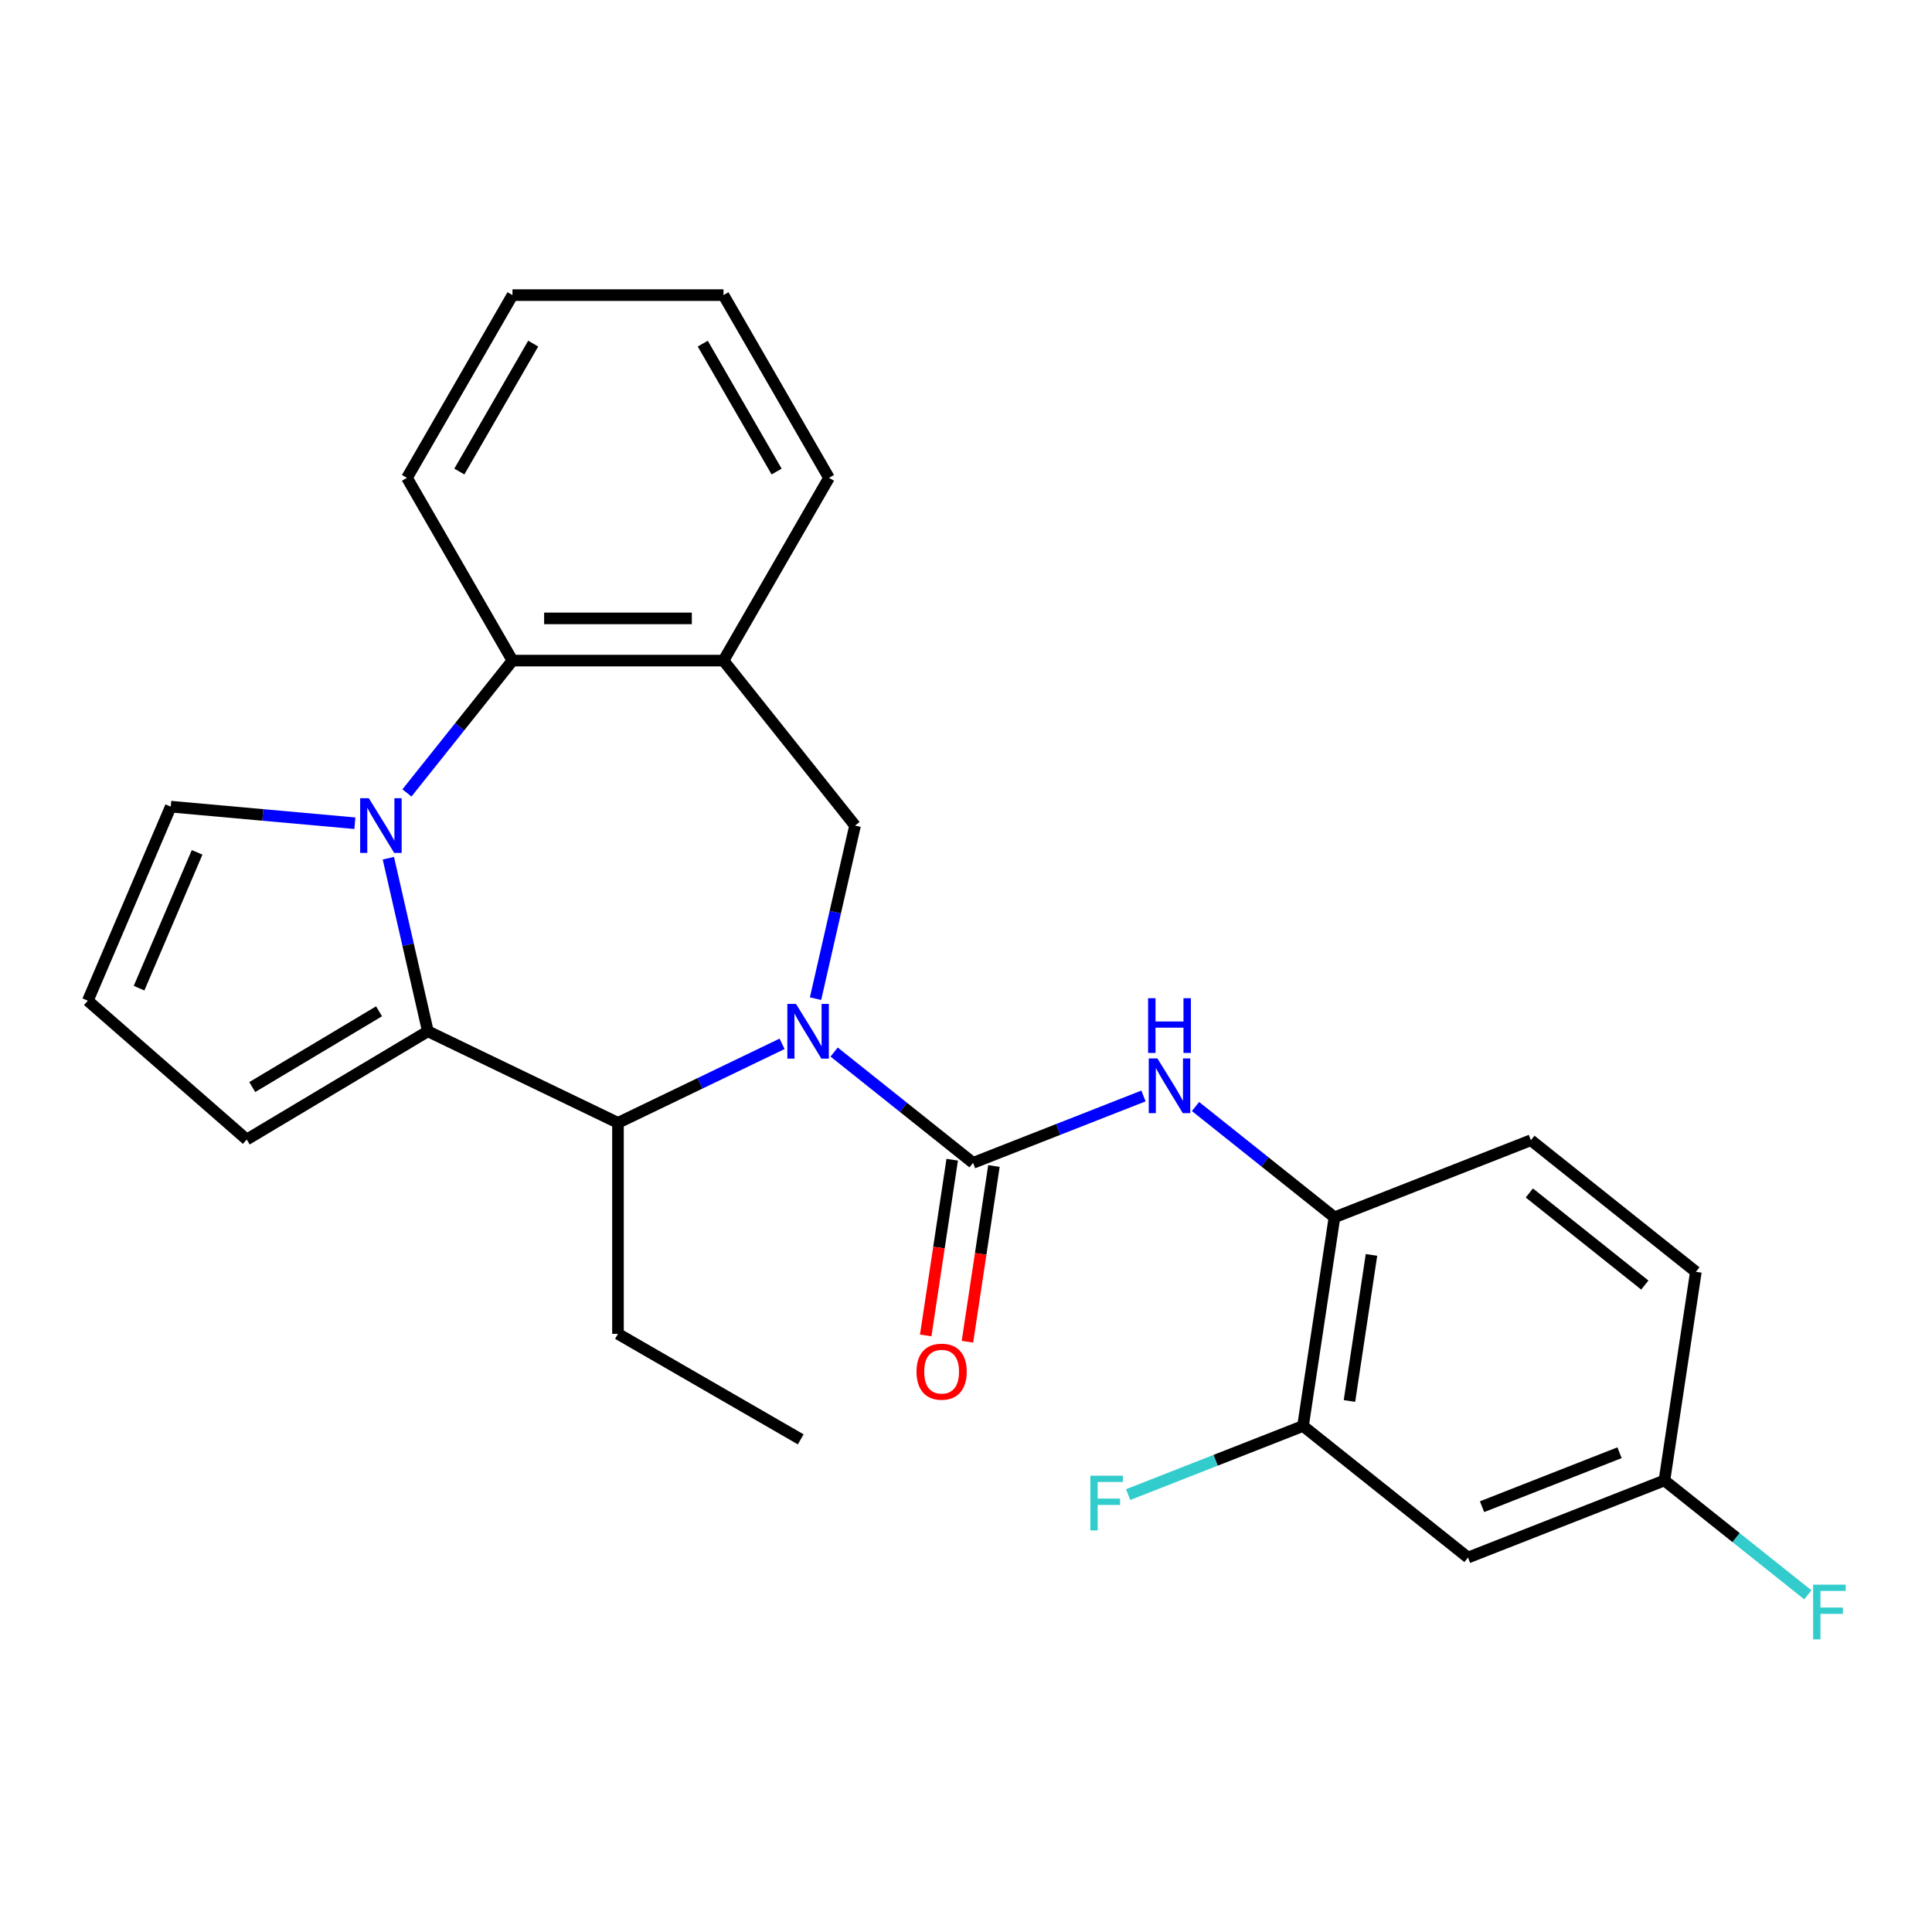 <?xml version='1.0' encoding='iso-8859-1'?>
<svg version='1.1' baseProfile='full'
              xmlns='http://www.w3.org/2000/svg'
                      xmlns:rdkit='http://www.rdkit.org/xml'
                      xmlns:xlink='http://www.w3.org/1999/xlink'
                  xml:space='preserve'
width='1000px' height='1000px' viewBox='0 0 1000 1000'>
<!-- END OF HEADER -->
<rect style='opacity:1.0;fill:#FFFFFF;stroke:none' width='1000' height='1000' x='0' y='0'> </rect>
<path class='bond-1' d='M 431.739,544.537 L 467.699,573.215' style='fill:none;fill-rule:evenodd;stroke:#0000FF;stroke-width:6px;stroke-linecap:butt;stroke-linejoin:miter;stroke-opacity:1' />
<path class='bond-1' d='M 467.699,573.215 L 503.659,601.892' style='fill:none;fill-rule:evenodd;stroke:#000000;stroke-width:6px;stroke-linecap:butt;stroke-linejoin:miter;stroke-opacity:1' />
<path class='bond-3' d='M 404.798,540.282 L 362.332,560.733' style='fill:none;fill-rule:evenodd;stroke:#0000FF;stroke-width:6px;stroke-linecap:butt;stroke-linejoin:miter;stroke-opacity:1' />
<path class='bond-3' d='M 362.332,560.733 L 319.866,581.183' style='fill:none;fill-rule:evenodd;stroke:#000000;stroke-width:6px;stroke-linecap:butt;stroke-linejoin:miter;stroke-opacity:1' />
<path class='bond-5' d='M 422.124,516.905 L 432.348,472.109' style='fill:none;fill-rule:evenodd;stroke:#0000FF;stroke-width:6px;stroke-linecap:butt;stroke-linejoin:miter;stroke-opacity:1' />
<path class='bond-5' d='M 432.348,472.109 L 442.572,427.314' style='fill:none;fill-rule:evenodd;stroke:#000000;stroke-width:6px;stroke-linecap:butt;stroke-linejoin:miter;stroke-opacity:1' />
<path class='bond-0' d='M 201.015,444.205 L 211.239,489' style='fill:none;fill-rule:evenodd;stroke:#0000FF;stroke-width:6px;stroke-linecap:butt;stroke-linejoin:miter;stroke-opacity:1' />
<path class='bond-0' d='M 211.239,489 L 221.463,533.795' style='fill:none;fill-rule:evenodd;stroke:#000000;stroke-width:6px;stroke-linecap:butt;stroke-linejoin:miter;stroke-opacity:1' />
<path class='bond-10' d='M 183.689,426.102 L 136.035,421.813' style='fill:none;fill-rule:evenodd;stroke:#0000FF;stroke-width:6px;stroke-linecap:butt;stroke-linejoin:miter;stroke-opacity:1' />
<path class='bond-10' d='M 136.035,421.813 L 88.38,417.524' style='fill:none;fill-rule:evenodd;stroke:#000000;stroke-width:6px;stroke-linecap:butt;stroke-linejoin:miter;stroke-opacity:1' />
<path class='bond-26' d='M 210.629,410.424 L 237.943,376.174' style='fill:none;fill-rule:evenodd;stroke:#0000FF;stroke-width:6px;stroke-linecap:butt;stroke-linejoin:miter;stroke-opacity:1' />
<path class='bond-26' d='M 237.943,376.174 L 265.256,341.924' style='fill:none;fill-rule:evenodd;stroke:#000000;stroke-width:6px;stroke-linecap:butt;stroke-linejoin:miter;stroke-opacity:1' />
<path class='bond-7' d='M 503.659,601.892 L 547.759,584.584' style='fill:none;fill-rule:evenodd;stroke:#000000;stroke-width:6px;stroke-linecap:butt;stroke-linejoin:miter;stroke-opacity:1' />
<path class='bond-7' d='M 547.759,584.584 L 591.858,567.276' style='fill:none;fill-rule:evenodd;stroke:#0000FF;stroke-width:6px;stroke-linecap:butt;stroke-linejoin:miter;stroke-opacity:1' />
<path class='bond-13' d='M 492.859,600.264 L 486.005,645.738' style='fill:none;fill-rule:evenodd;stroke:#000000;stroke-width:6px;stroke-linecap:butt;stroke-linejoin:miter;stroke-opacity:1' />
<path class='bond-13' d='M 486.005,645.738 L 479.151,691.213' style='fill:none;fill-rule:evenodd;stroke:#FF0000;stroke-width:6px;stroke-linecap:butt;stroke-linejoin:miter;stroke-opacity:1' />
<path class='bond-13' d='M 514.459,603.52 L 507.605,648.994' style='fill:none;fill-rule:evenodd;stroke:#000000;stroke-width:6px;stroke-linecap:butt;stroke-linejoin:miter;stroke-opacity:1' />
<path class='bond-13' d='M 507.605,648.994 L 500.751,694.468' style='fill:none;fill-rule:evenodd;stroke:#FF0000;stroke-width:6px;stroke-linecap:butt;stroke-linejoin:miter;stroke-opacity:1' />
<path class='bond-2' d='M 221.463,533.795 L 319.866,581.183' style='fill:none;fill-rule:evenodd;stroke:#000000;stroke-width:6px;stroke-linecap:butt;stroke-linejoin:miter;stroke-opacity:1' />
<path class='bond-11' d='M 221.463,533.795 L 127.704,589.813' style='fill:none;fill-rule:evenodd;stroke:#000000;stroke-width:6px;stroke-linecap:butt;stroke-linejoin:miter;stroke-opacity:1' />
<path class='bond-11' d='M 196.196,523.446 L 130.564,562.659' style='fill:none;fill-rule:evenodd;stroke:#000000;stroke-width:6px;stroke-linecap:butt;stroke-linejoin:miter;stroke-opacity:1' />
<path class='bond-20' d='M 319.866,581.183 L 319.866,690.402' style='fill:none;fill-rule:evenodd;stroke:#000000;stroke-width:6px;stroke-linecap:butt;stroke-linejoin:miter;stroke-opacity:1' />
<path class='bond-4' d='M 265.256,341.924 L 374.475,341.924' style='fill:none;fill-rule:evenodd;stroke:#000000;stroke-width:6px;stroke-linecap:butt;stroke-linejoin:miter;stroke-opacity:1' />
<path class='bond-4' d='M 281.639,320.08 L 358.092,320.08' style='fill:none;fill-rule:evenodd;stroke:#000000;stroke-width:6px;stroke-linecap:butt;stroke-linejoin:miter;stroke-opacity:1' />
<path class='bond-22' d='M 265.256,341.924 L 210.647,247.337' style='fill:none;fill-rule:evenodd;stroke:#000000;stroke-width:6px;stroke-linecap:butt;stroke-linejoin:miter;stroke-opacity:1' />
<path class='bond-6' d='M 442.572,427.314 L 374.475,341.924' style='fill:none;fill-rule:evenodd;stroke:#000000;stroke-width:6px;stroke-linecap:butt;stroke-linejoin:miter;stroke-opacity:1' />
<path class='bond-21' d='M 374.475,341.924 L 429.085,247.337' style='fill:none;fill-rule:evenodd;stroke:#000000;stroke-width:6px;stroke-linecap:butt;stroke-linejoin:miter;stroke-opacity:1' />
<path class='bond-8' d='M 618.799,572.732 L 654.759,601.409' style='fill:none;fill-rule:evenodd;stroke:#0000FF;stroke-width:6px;stroke-linecap:butt;stroke-linejoin:miter;stroke-opacity:1' />
<path class='bond-8' d='M 654.759,601.409 L 690.719,630.087' style='fill:none;fill-rule:evenodd;stroke:#000000;stroke-width:6px;stroke-linecap:butt;stroke-linejoin:miter;stroke-opacity:1' />
<path class='bond-9' d='M 690.719,630.087 L 674.441,738.086' style='fill:none;fill-rule:evenodd;stroke:#000000;stroke-width:6px;stroke-linecap:butt;stroke-linejoin:miter;stroke-opacity:1' />
<path class='bond-9' d='M 709.877,649.542 L 698.482,725.141' style='fill:none;fill-rule:evenodd;stroke:#000000;stroke-width:6px;stroke-linecap:butt;stroke-linejoin:miter;stroke-opacity:1' />
<path class='bond-15' d='M 690.719,630.087 L 792.388,590.184' style='fill:none;fill-rule:evenodd;stroke:#000000;stroke-width:6px;stroke-linecap:butt;stroke-linejoin:miter;stroke-opacity:1' />
<path class='bond-12' d='M 674.441,738.086 L 759.832,806.182' style='fill:none;fill-rule:evenodd;stroke:#000000;stroke-width:6px;stroke-linecap:butt;stroke-linejoin:miter;stroke-opacity:1' />
<path class='bond-17' d='M 674.441,738.086 L 629.182,755.849' style='fill:none;fill-rule:evenodd;stroke:#000000;stroke-width:6px;stroke-linecap:butt;stroke-linejoin:miter;stroke-opacity:1' />
<path class='bond-17' d='M 629.182,755.849 L 583.922,773.611' style='fill:none;fill-rule:evenodd;stroke:#33CCCC;stroke-width:6px;stroke-linecap:butt;stroke-linejoin:miter;stroke-opacity:1' />
<path class='bond-27' d='M 88.38,417.524 L 45.455,517.954' style='fill:none;fill-rule:evenodd;stroke:#000000;stroke-width:6px;stroke-linecap:butt;stroke-linejoin:miter;stroke-opacity:1' />
<path class='bond-27' d='M 102.027,441.174 L 71.979,511.475' style='fill:none;fill-rule:evenodd;stroke:#000000;stroke-width:6px;stroke-linecap:butt;stroke-linejoin:miter;stroke-opacity:1' />
<path class='bond-14' d='M 127.704,589.813 L 45.455,517.954' style='fill:none;fill-rule:evenodd;stroke:#000000;stroke-width:6px;stroke-linecap:butt;stroke-linejoin:miter;stroke-opacity:1' />
<path class='bond-29' d='M 759.832,806.182 L 861.501,766.28' style='fill:none;fill-rule:evenodd;stroke:#000000;stroke-width:6px;stroke-linecap:butt;stroke-linejoin:miter;stroke-opacity:1' />
<path class='bond-29' d='M 767.102,779.863 L 838.27,751.932' style='fill:none;fill-rule:evenodd;stroke:#000000;stroke-width:6px;stroke-linecap:butt;stroke-linejoin:miter;stroke-opacity:1' />
<path class='bond-18' d='M 792.388,590.184 L 877.779,658.281' style='fill:none;fill-rule:evenodd;stroke:#000000;stroke-width:6px;stroke-linecap:butt;stroke-linejoin:miter;stroke-opacity:1' />
<path class='bond-18' d='M 791.577,617.477 L 851.351,665.145' style='fill:none;fill-rule:evenodd;stroke:#000000;stroke-width:6px;stroke-linecap:butt;stroke-linejoin:miter;stroke-opacity:1' />
<path class='bond-16' d='M 861.501,766.28 L 877.779,658.281' style='fill:none;fill-rule:evenodd;stroke:#000000;stroke-width:6px;stroke-linecap:butt;stroke-linejoin:miter;stroke-opacity:1' />
<path class='bond-19' d='M 861.501,766.28 L 898.621,795.883' style='fill:none;fill-rule:evenodd;stroke:#000000;stroke-width:6px;stroke-linecap:butt;stroke-linejoin:miter;stroke-opacity:1' />
<path class='bond-19' d='M 898.621,795.883 L 935.741,825.485' style='fill:none;fill-rule:evenodd;stroke:#33CCCC;stroke-width:6px;stroke-linecap:butt;stroke-linejoin:miter;stroke-opacity:1' />
<path class='bond-23' d='M 319.866,690.402 L 414.452,745.012' style='fill:none;fill-rule:evenodd;stroke:#000000;stroke-width:6px;stroke-linecap:butt;stroke-linejoin:miter;stroke-opacity:1' />
<path class='bond-24' d='M 429.085,247.337 L 374.475,152.751' style='fill:none;fill-rule:evenodd;stroke:#000000;stroke-width:6px;stroke-linecap:butt;stroke-linejoin:miter;stroke-opacity:1' />
<path class='bond-24' d='M 401.976,244.071 L 363.749,177.861' style='fill:none;fill-rule:evenodd;stroke:#000000;stroke-width:6px;stroke-linecap:butt;stroke-linejoin:miter;stroke-opacity:1' />
<path class='bond-28' d='M 210.647,247.337 L 265.256,152.751' style='fill:none;fill-rule:evenodd;stroke:#000000;stroke-width:6px;stroke-linecap:butt;stroke-linejoin:miter;stroke-opacity:1' />
<path class='bond-28' d='M 237.756,244.071 L 275.982,177.861' style='fill:none;fill-rule:evenodd;stroke:#000000;stroke-width:6px;stroke-linecap:butt;stroke-linejoin:miter;stroke-opacity:1' />
<path class='bond-25' d='M 374.475,152.751 L 265.256,152.751' style='fill:none;fill-rule:evenodd;stroke:#000000;stroke-width:6px;stroke-linecap:butt;stroke-linejoin:miter;stroke-opacity:1' />
<path  class='atom-0' d='M 412.009 519.635
L 421.289 534.635
Q 422.209 536.115, 423.689 538.795
Q 425.169 541.475, 425.249 541.635
L 425.249 519.635
L 429.009 519.635
L 429.009 547.955
L 425.129 547.955
L 415.169 531.555
Q 414.009 529.635, 412.769 527.435
Q 411.569 525.235, 411.209 524.555
L 411.209 547.955
L 407.529 547.955
L 407.529 519.635
L 412.009 519.635
' fill='#0000FF'/>
<path  class='atom-1' d='M 190.9 413.154
L 200.18 428.154
Q 201.1 429.634, 202.58 432.314
Q 204.06 434.994, 204.14 435.154
L 204.14 413.154
L 207.9 413.154
L 207.9 441.474
L 204.02 441.474
L 194.06 425.074
Q 192.9 423.154, 191.66 420.954
Q 190.46 418.754, 190.1 418.074
L 190.1 441.474
L 186.42 441.474
L 186.42 413.154
L 190.9 413.154
' fill='#0000FF'/>
<path  class='atom-8' d='M 599.068 547.83
L 608.348 562.83
Q 609.268 564.31, 610.748 566.99
Q 612.228 569.67, 612.308 569.83
L 612.308 547.83
L 616.068 547.83
L 616.068 576.15
L 612.188 576.15
L 602.228 559.75
Q 601.068 557.83, 599.828 555.63
Q 598.628 553.43, 598.268 552.75
L 598.268 576.15
L 594.588 576.15
L 594.588 547.83
L 599.068 547.83
' fill='#0000FF'/>
<path  class='atom-8' d='M 594.248 516.678
L 598.088 516.678
L 598.088 528.718
L 612.568 528.718
L 612.568 516.678
L 616.408 516.678
L 616.408 544.998
L 612.568 544.998
L 612.568 531.918
L 598.088 531.918
L 598.088 544.998
L 594.248 544.998
L 594.248 516.678
' fill='#0000FF'/>
<path  class='atom-14' d='M 474.381 709.971
Q 474.381 703.171, 477.741 699.371
Q 481.101 695.571, 487.381 695.571
Q 493.661 695.571, 497.021 699.371
Q 500.381 703.171, 500.381 709.971
Q 500.381 716.851, 496.981 720.771
Q 493.581 724.651, 487.381 724.651
Q 481.141 724.651, 477.741 720.771
Q 474.381 716.891, 474.381 709.971
M 487.381 721.451
Q 491.701 721.451, 494.021 718.571
Q 496.381 715.651, 496.381 709.971
Q 496.381 704.411, 494.021 701.611
Q 491.701 698.771, 487.381 698.771
Q 483.061 698.771, 480.701 701.571
Q 478.381 704.371, 478.381 709.971
Q 478.381 715.691, 480.701 718.571
Q 483.061 721.451, 487.381 721.451
' fill='#FF0000'/>
<path  class='atom-18' d='M 564.352 763.828
L 581.192 763.828
L 581.192 767.068
L 568.152 767.068
L 568.152 775.668
L 579.752 775.668
L 579.752 778.948
L 568.152 778.948
L 568.152 792.148
L 564.352 792.148
L 564.352 763.828
' fill='#33CCCC'/>
<path  class='atom-20' d='M 938.471 820.217
L 955.311 820.217
L 955.311 823.457
L 942.271 823.457
L 942.271 832.057
L 953.871 832.057
L 953.871 835.337
L 942.271 835.337
L 942.271 848.537
L 938.471 848.537
L 938.471 820.217
' fill='#33CCCC'/>
</svg>
